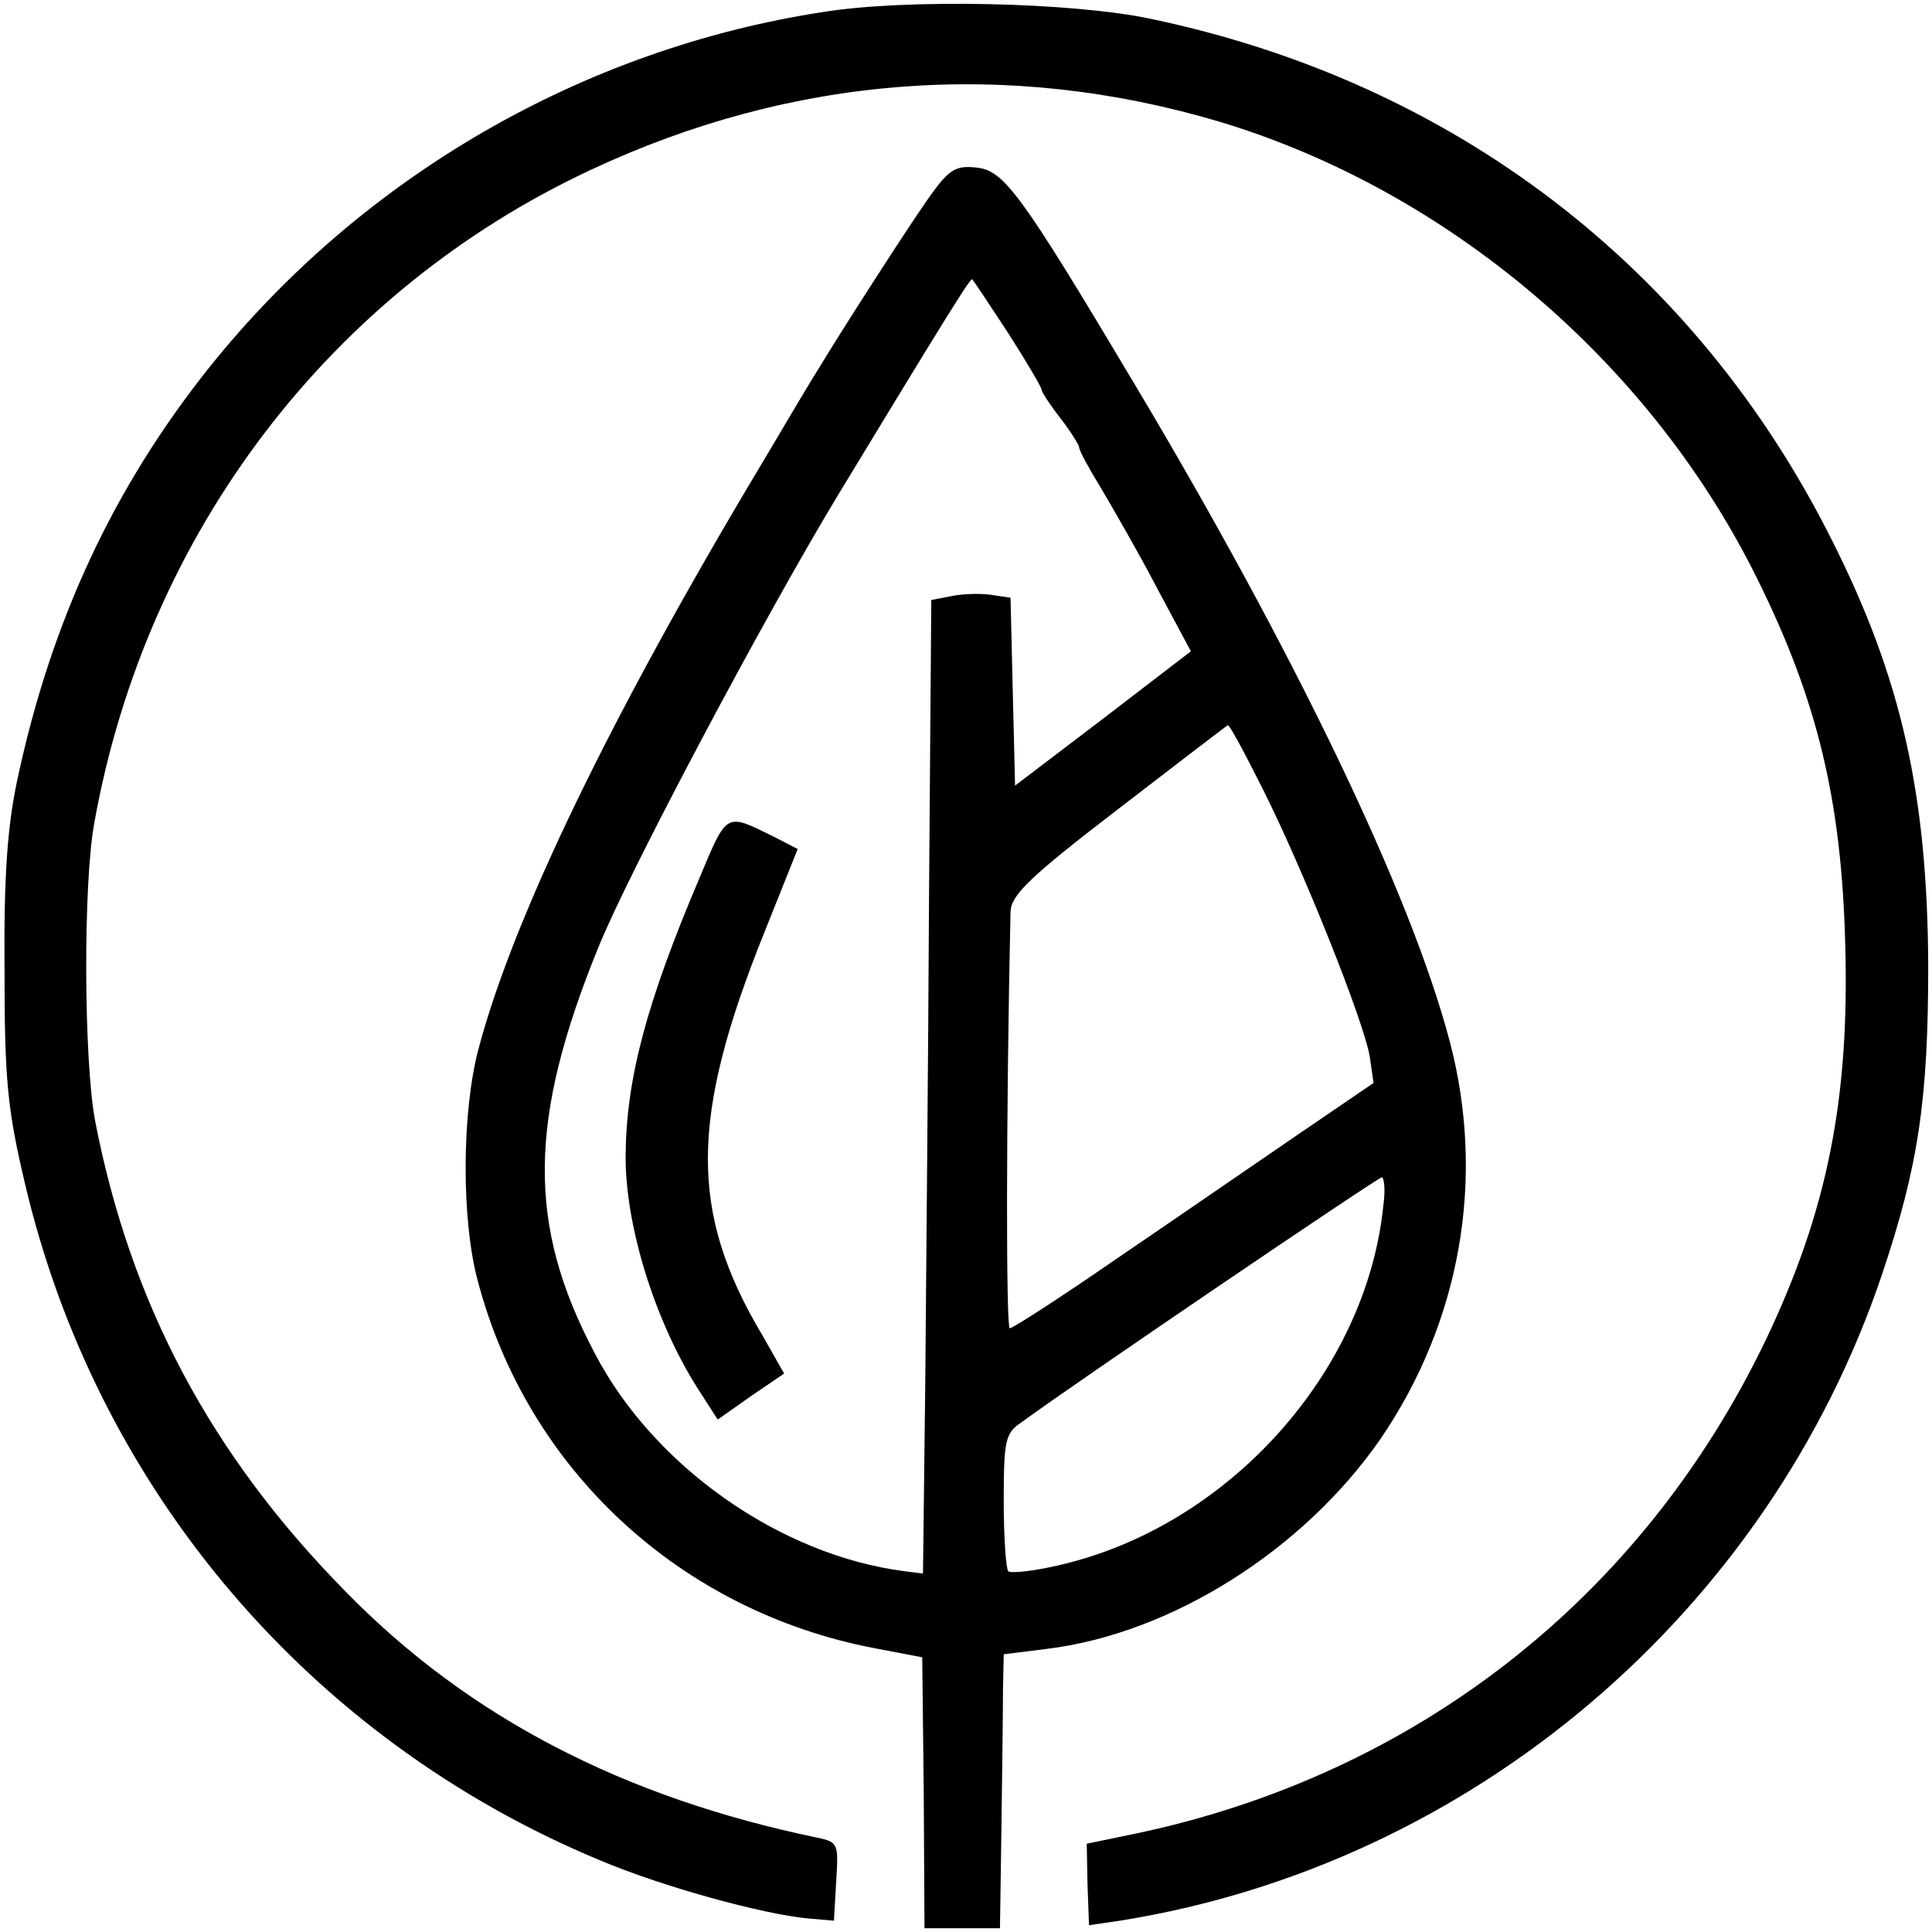 <?xml version="1.0" standalone="no"?>
<!DOCTYPE svg PUBLIC "-//W3C//DTD SVG 20010904//EN"
 "http://www.w3.org/TR/2001/REC-SVG-20010904/DTD/svg10.dtd">
<svg version="1.0" xmlns="http://www.w3.org/2000/svg"
 width="256pt" height="256pt" viewBox="0 0 256 256"
 preserveAspectRatio="xMidYMid meet">
<g transform="translate(0,256) scale(0.1,-0.1)"
fill="#000000" stroke="none">
<path d="M1090 2544 c-318 -49 -610 -218 -812 -470 -127 -159 -210 -336 -255
-547 -13 -61 -18 -126 -17 -252 0 -148 4 -185 27 -283 95 -405 377 -737 762
-897 83 -35 214 -71 275 -77 l35 -3 3 52 c3 50 3 52 -25 58 -256 53 -461 159
-623 324 -180 182 -287 383 -334 626 -15 80 -16 314 -1 395 69 384 313 704
658 865 267 125 552 147 832 64 303 -91 571 -318 713 -605 80 -161 112 -294
117 -484 6 -207 -24 -355 -105 -525 -164 -342 -464 -577 -837 -655 l-63 -13 1
-54 2 -54 41 6 c465 74 859 408 1010 857 48 143 61 231 61 408 -1 226 -35 381
-128 565 -181 361 -501 606 -902 690 -103 22 -324 27 -435 9z"/>
<path d="M1238 2308 c-23 -30 -128 -194 -153 -236 -6 -9 -40 -66 -76 -127
-199 -332 -329 -601 -375 -775 -22 -83 -23 -225 -1 -307 66 -251 269 -438 526
-487 l63 -12 2 -179 1 -180 50 0 50 0 2 135 c1 74 2 156 2 181 l1 47 56 7
c166 20 341 131 443 278 106 155 140 345 92 527 -51 194 -204 513 -417 870
-152 255 -174 285 -211 288 -25 3 -35 -3 -55 -30z m97 -188 c25 -39 45 -73 45
-76 0 -3 11 -20 25 -38 14 -18 25 -36 25 -39 0 -4 13 -28 29 -54 16 -27 50
-86 74 -132 l45 -84 -116 -89 -117 -89 -3 124 -3 125 -27 4 c-15 2 -38 1 -52
-2 l-26 -5 -3 -395 c-1 -217 -4 -507 -5 -645 l-3 -250 -24 3 c-165 21 -333
139 -411 289 -90 170 -88 310 5 538 40 99 220 438 318 600 142 234 173 284
177 285 1 0 22 -32 47 -70z m339 -607 c54 -108 133 -306 141 -353 l5 -35 -107
-73 c-60 -41 -166 -114 -238 -163 -71 -49 -133 -89 -137 -89 -5 0 -5 279 1
552 1 22 24 45 144 137 78 60 143 110 144 110 2 1 23 -38 47 -86z m159 -550
c-22 -221 -206 -426 -430 -477 -34 -8 -64 -11 -67 -8 -3 3 -6 45 -6 93 0 80 2
90 23 104 72 53 473 325 478 325 3 0 5 -17 2 -37z"/>
<path d="M927 1397 c-71 -167 -97 -267 -98 -367 -1 -92 38 -219 95 -309 l27
-42 44 31 44 30 -29 51 c-97 163 -96 288 3 534 l44 110 -31 16 c-65 32 -62 34
-99 -54z"/>
</g>
</svg>
